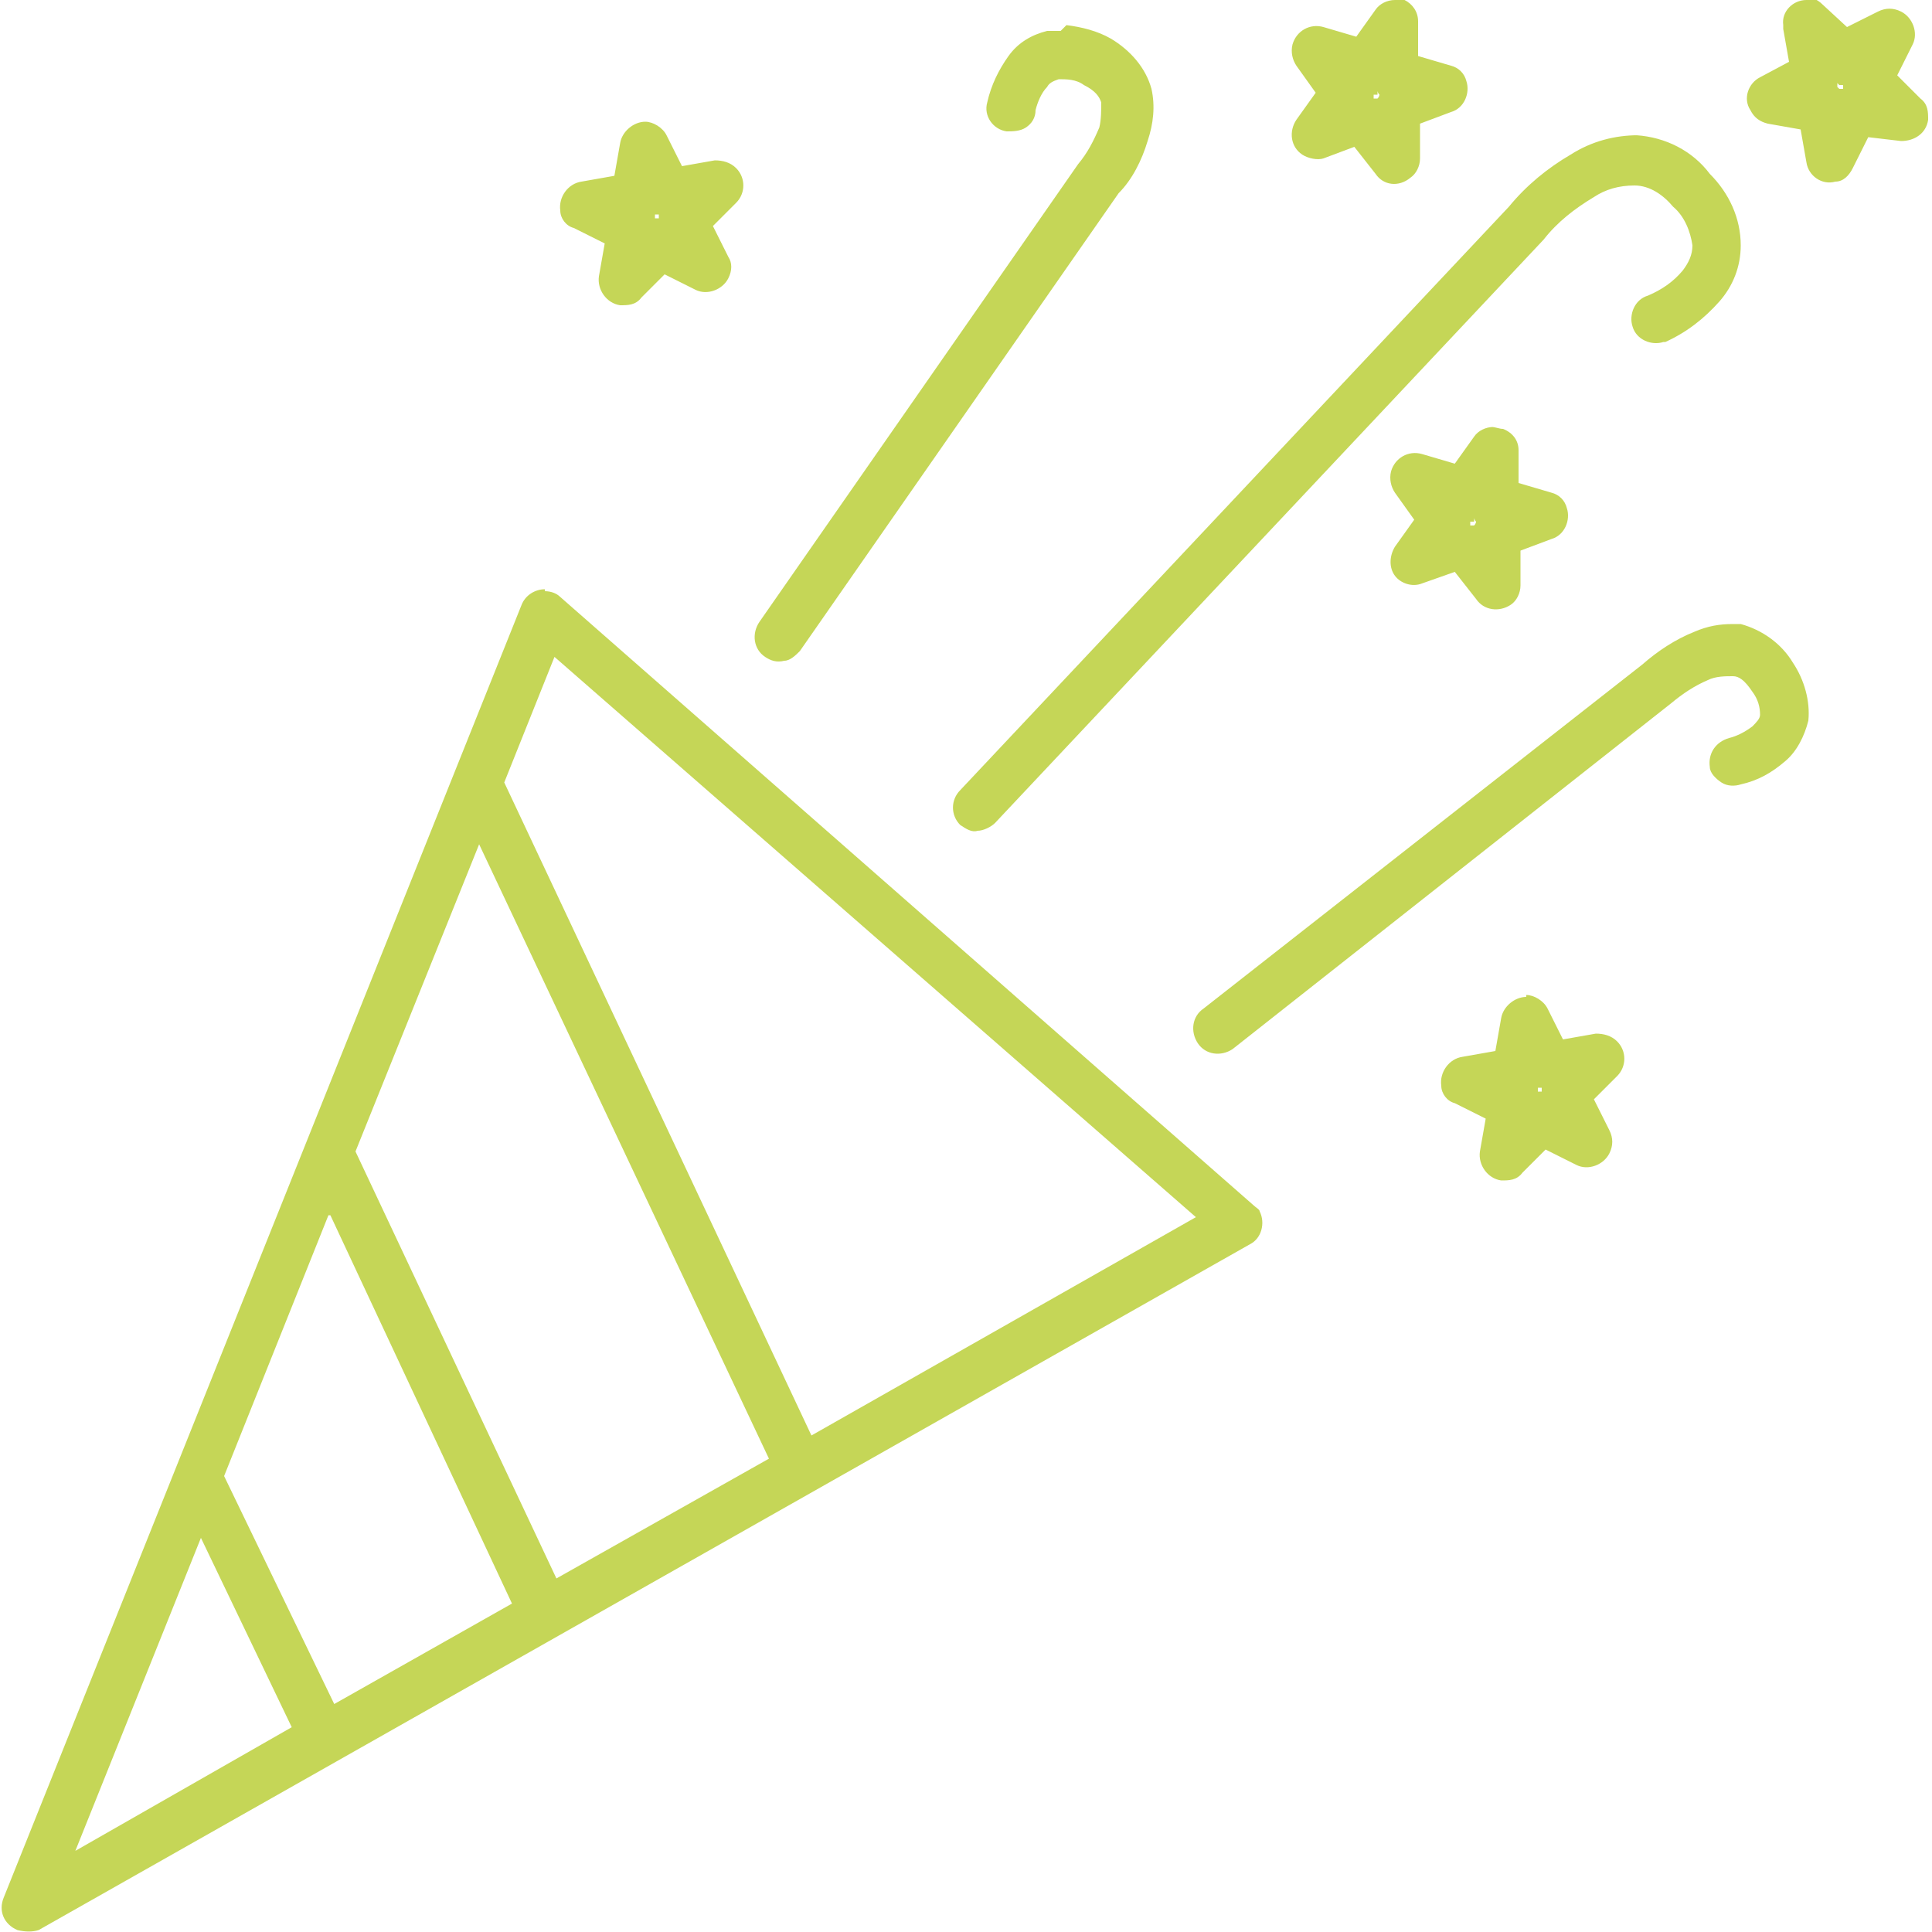 <?xml version="1.0" encoding="UTF-8"?>
<svg id="Ebene_1" xmlns="http://www.w3.org/2000/svg" version="1.1" viewBox="0 0 100 100">
  <!-- Generator: Adobe Illustrator 29.5.1, SVG Export Plug-In . SVG Version: 2.1.0 Build 141)  -->
  <defs>
    <style>
      .st0 {
        fill: #c5d657;
      }
    </style>
  </defs>
  <path id="np_event_2561281_C6DE51" class="st0" d="M93.5,0c-.7,0-1.3.6-1.2,1.3,0,0,0,.1,0,.2l.3,1.7-1.5.8c-.6.3-.9,1.1-.5,1.7.2.4.5.6.9.7l1.7.3.3,1.7h0c.1.7.8,1.2,1.5,1,.4,0,.7-.3.9-.7l.8-1.6,1.7.2c.7,0,1.3-.4,1.4-1.1,0-.4,0-.8-.4-1.1l-1.2-1.2.8-1.6c.3-.6,0-1.4-.6-1.7-.4-.2-.8-.2-1.2,0l-1.6.8-1.3-1.2c-.2-.2-.6-.4-.9-.4ZM72.2,0h0c-.4,0-.8.2-1,.5l-1,1.4-1.7-.5c-.7-.2-1.4.2-1.6.9-.1.4,0,.8.2,1.1l1,1.4-1,1.4c-.4.6-.3,1.4.3,1.8.3.2.8.3,1.1.2l1.6-.6,1.1,1.4c.4.6,1.2.7,1.8.2.3-.2.5-.6.5-1v-1.8s1.6-.6,1.6-.6c.7-.2,1-1,.8-1.6-.1-.4-.4-.7-.8-.8l-1.7-.5v-1.8h0c0-.5-.3-.9-.7-1.1-.2,0-.4-.1-.6-.1h0ZM54.9,1.6c-.2,0-.5,0-.7,0-.8.2-1.5.6-2,1.3-.5.7-.9,1.5-1.1,2.4h0c-.2.7.3,1.4,1,1.5,0,0,0,0,0,0,.3,0,.7,0,1-.2.3-.2.5-.5.5-.9.1-.4.3-.9.6-1.2.1-.2.3-.3.6-.4.4,0,.9,0,1.3.3.6.3.8.6.9.9,0,.4,0,.9-.1,1.3-.3.7-.6,1.3-1.1,1.9h0s0,0,0,0l-16.5,23.7c-.4.6-.3,1.4.3,1.8.3.2.6.3,1,.2.3,0,.6-.3.8-.5l16.5-23.7h0c.7-.7,1.2-1.7,1.5-2.7.3-.9.4-1.8.2-2.7-.3-1.1-1.1-2-2.1-2.6-.7-.4-1.5-.6-2.3-.7h0ZM95.2,4.4h0c0,0,.1,0,.2,0,0,0,0,.1,0,.2,0,0-.1,0-.2,0,0,0,0,0-.1-.1,0,0,0-.1,0-.2ZM71.3,4.7c0,0,0,.1.1.2,0,0,0,.1-.1.2,0,0-.1,0-.2,0,0,0,0-.1,0-.2,0,0,.1,0,.2,0ZM33.4,6.3h0c-.6,0-1.2.5-1.3,1.1l-.3,1.7-1.7.3h0c-.7.1-1.2.8-1.1,1.5,0,.4.3.8.7.9l1.6.8-.3,1.7h0c-.1.7.4,1.4,1.1,1.5.4,0,.8,0,1.1-.4l1.2-1.2,1.6.8h0c.6.3,1.4,0,1.7-.6.2-.4.2-.8,0-1.1l-.8-1.6,1.2-1.2h0c.5-.5.5-1.3,0-1.8-.3-.3-.7-.4-1.1-.4l-1.7.3-.8-1.6h0c-.2-.4-.7-.7-1.1-.7h0ZM84.8,7c-1.2,0-2.4.3-3.5,1-1.2.7-2.3,1.6-3.2,2.7l-28.4,30.2h0c-.5.5-.5,1.3,0,1.8,0,0,0,0,0,0,.3.2.6.4.9.3.3,0,.7-.2.9-.4l28.4-30.2s0,0,0,0c.7-.9,1.6-1.6,2.6-2.2.6-.4,1.3-.6,2.1-.6.8,0,1.5.5,2,1.1.6.5.9,1.3,1,2,0,.5-.2.9-.5,1.3-.5.6-1.1,1-1.8,1.3h0c-.7.2-1,1-.8,1.6.2.7,1,1,1.6.8,0,0,0,0,.1,0,1.1-.5,2-1.2,2.8-2.1.7-.8,1.1-1.8,1.1-2.9,0-1.4-.6-2.7-1.6-3.7-.9-1.2-2.3-1.9-3.8-2ZM33.9,11.1h0c0,0,.1,0,.2,0,0,0,0,.1,0,.2,0,0-.1,0-.2,0,0,0,0-.1,0-.2,0,0,.1,0,.1-.1h0ZM77.3,22.1c-.4,0-.8.2-1,.5l-1,1.4-1.7-.5c-.7-.2-1.4.2-1.6.9-.1.4,0,.8.2,1.1l1,1.4-1,1.4h0c-.3.5-.3,1.1,0,1.5.3.4.9.6,1.4.4l1.7-.6,1.1,1.4c.4.6,1.2.7,1.8.3.3-.2.5-.6.5-1v-1.8s1.6-.6,1.6-.6h0c.7-.2,1-1,.8-1.6-.1-.4-.4-.7-.8-.8l-1.7-.5v-1.7c0-.5-.3-.9-.8-1.1-.2,0-.4-.1-.6-.1h0ZM76.3,26.8c0,0,0,.1.1.2,0,0,0,.1-.1.2,0,0-.1,0-.2,0,0,0,0-.1,0-.2,0,0,.1,0,.2,0ZM28.2,30.5c-.5,0-1,.3-1.2.8L.2,98.2c-.3.7,0,1.4.7,1.7.4.1.8.1,1.1,0l62.7-35.5c.6-.3.8-1.1.5-1.7,0-.1-.2-.2-.3-.3L29,30.9h0c-.2-.2-.5-.3-.8-.3h0ZM89.7,32.3c-.7,0-1.3.1-2,.4-1,.4-1.9,1-2.7,1.7h0c0,0-22.7,17.8-22.7,17.8h0c-.6.4-.7,1.2-.3,1.8.4.6,1.2.7,1.8.3,0,0,0,0,0,0l22.7-17.9s0,0,0,0c.6-.5,1.2-.9,1.9-1.2.4-.2.9-.2,1.3-.2.3,0,.6.2,1,.8.3.4.4.8.4,1.2,0,.2-.2.4-.4.6-.4.3-.8.5-1.2.6h0c-.7.2-1.1.8-1,1.5,0,.3.3.6.6.8.3.2.7.2,1,.1.9-.2,1.6-.6,2.3-1.2.6-.5,1-1.3,1.2-2.1.1-1-.2-2.1-.8-3-.6-1-1.6-1.7-2.7-2-.2,0-.5,0-.7,0h0ZM28.7,34l33.2,29-19.9,11.3-15.9-33.8,2.6-6.5h0ZM24.8,43.7l15,31.8-11,6.2-10.4-22.1,6.4-15.9h0ZM79,51.6h0c-.6,0-1.2.5-1.3,1.1l-.3,1.7-1.7.3h0c-.7.1-1.2.8-1.1,1.5,0,.4.3.8.7.9l1.6.8-.3,1.7h0c-.1.7.4,1.4,1.1,1.5.4,0,.8,0,1.1-.4l1.2-1.2,1.6.8h0c.6.3,1.4,0,1.7-.6.2-.4.2-.8,0-1.2l-.8-1.6,1.2-1.2h0c.5-.5.5-1.3,0-1.8-.3-.3-.7-.4-1.1-.4l-1.7.3-.8-1.6c-.2-.4-.7-.7-1.1-.7h0ZM79.6,56.3h0c0,0,.1,0,.2,0,0,0,0,.1,0,.2,0,0-.1,0-.2,0,0,0,0-.1,0-.2,0,0,.1,0,.1-.1ZM17.1,62.9l9.4,20.1-9.2,5.2-5.7-11.8,5.4-13.5ZM10.4,79.6l4.7,9.8-11.2,6.4,6.5-16.2Z"/>
</svg>